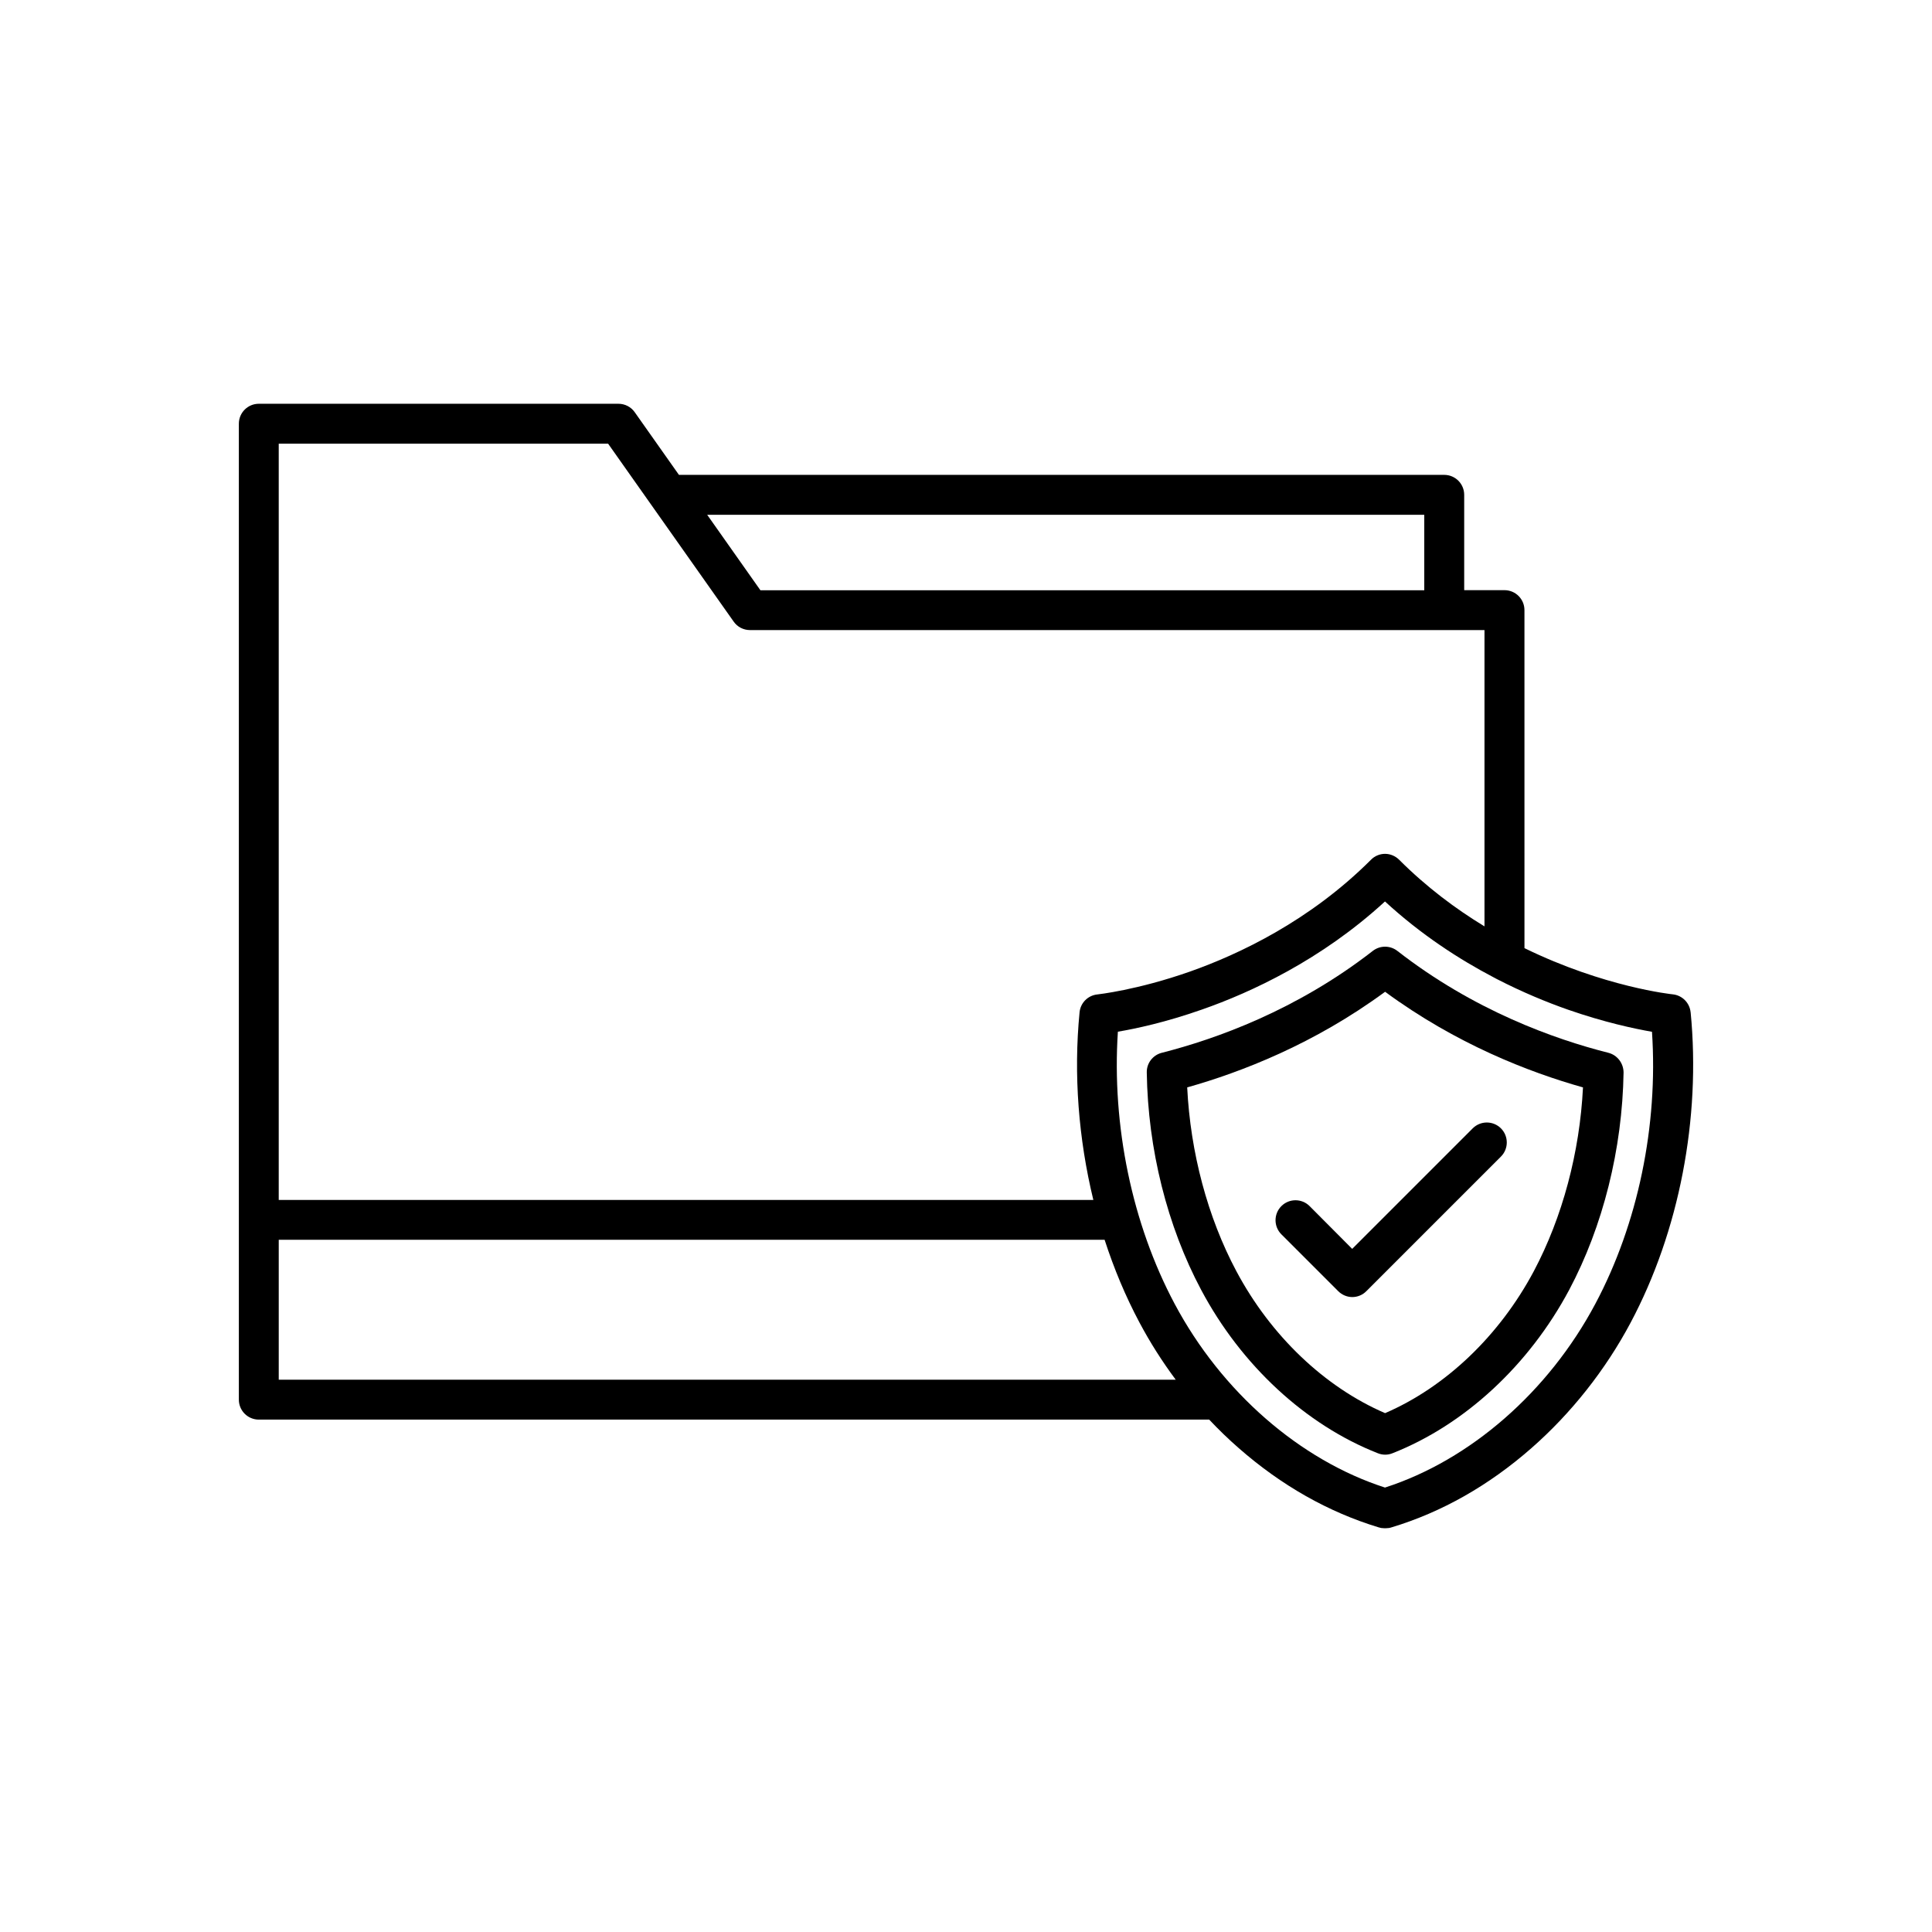 <?xml version="1.0" encoding="UTF-8"?>
<!-- Uploaded to: ICON Repo, www.svgrepo.com, Generator: ICON Repo Mixer Tools -->
<svg fill="#000000" width="800px" height="800px" version="1.1" viewBox="144 144 512 512" xmlns="http://www.w3.org/2000/svg">
 <g>
  <path d="m491.06 463.63c-2.066-2.066-5.414-2.066-7.481 0-2.066 2.066-2.066 5.414 0 7.481l15.062 15.062c0.984 0.984 2.344 1.562 3.727 1.562 1.387 0 2.746-0.555 3.727-1.562l35.668-35.668c2.066-2.066 2.066-5.414 0-7.481-2.066-2.066-5.414-2.066-7.481 0l-31.941 31.941z"/>
  <path d="m570.23 423c-14.359-3.629-35.719-11.262-55.922-27.004-1.914-1.484-4.586-1.484-6.5 0-20.203 15.719-41.562 23.352-55.922 27.004-2.367 0.605-4.031 2.746-3.981 5.215 0.301 20.277 5.414 40.734 14.41 57.609 10.629 20 27.711 35.797 46.828 43.301 0.629 0.25 1.285 0.379 1.941 0.379s1.309-0.125 1.941-0.379c19.121-7.531 36.172-23.328 46.828-43.301 8.969-16.879 14.082-37.332 14.41-57.609-0.027-2.469-1.664-4.609-4.035-5.215zm-19.746 57.863c-9.117 17.129-23.402 30.73-39.422 37.633-16.02-6.902-30.305-20.504-39.422-37.633-7.609-14.281-12.168-31.438-13.023-48.691 14.309-4.031 33.656-11.512 52.445-25.34 18.793 13.828 38.137 21.312 52.445 25.34-0.859 17.23-5.441 34.383-13.023 48.691z"/>
  <path d="m592.03 412.27c-0.25-2.519-2.242-4.508-4.734-4.762-0.277-0.023-18.164-1.914-39.297-12.242l-0.004-89.578c0-2.922-2.367-5.289-5.289-5.289h-10.68v-25.266c0-2.922-2.367-5.289-5.289-5.289h-202.81l-11.715-16.602c-0.984-1.41-2.594-2.242-4.332-2.242h-95.293c-2.922 0-5.289 2.367-5.289 5.289v258.63c0 2.922 2.367 5.289 5.289 5.289h251.86c2.492 2.644 5.113 5.188 7.836 7.559 11.285 9.898 23.754 16.953 37.031 20.984 0.227 0.074 0.453 0.125 0.68 0.176 0.074 0.023 0.152 0.023 0.25 0.023 0.227 0.023 0.453 0.051 0.68 0.051h0.277c0.227 0 0.453-0.023 0.68-0.051 0.074 0 0.152-0.023 0.25-0.023 0.227-0.051 0.48-0.102 0.68-0.176 13.273-4.004 25.746-11.082 37.031-20.984 10.555-9.246 19.648-20.758 26.301-33.277 12.844-24.129 18.637-54.105 15.895-82.219zm-70.586-131.85v20h-175.93l-14.105-20zm-216.29-18.84 33.277 47.156c0.984 1.41 2.594 2.242 4.332 2.242h194.64v78.52c-7.633-4.637-15.391-10.43-22.621-17.66-0.984-0.984-2.344-1.562-3.727-1.562-1.387 0-2.746 0.555-3.727 1.562-16.246 16.246-35.039 25.066-47.938 29.625-14.105 4.961-24.461 6.047-24.562 6.07-2.519 0.25-4.508 2.242-4.734 4.762-1.613 16.449-0.277 33.527 3.652 49.699h-215.88v-200.41zm-87.285 248.05v-37.082h218.86c2.492 7.684 5.566 15.039 9.246 21.941 2.797 5.266 6.019 10.328 9.598 15.141zm348.91-20.102c-12.395 23.301-33.152 41.414-55.746 48.691-22.57-7.281-43.328-25.367-55.746-48.691-11.285-21.184-16.676-47.258-15.039-72.121 4.66-0.781 12.621-2.469 22.293-5.871 13.047-4.559 31.664-13.176 48.492-28.641 9.496 8.742 19.574 15.289 28.867 20.152 0.25 0.152 0.504 0.277 0.754 0.402 6.902 3.551 13.375 6.195 18.844 8.113 9.672 3.375 17.66 5.062 22.293 5.871 1.664 24.859-3.727 50.906-15.012 72.094z"/>
 </g>
</svg>